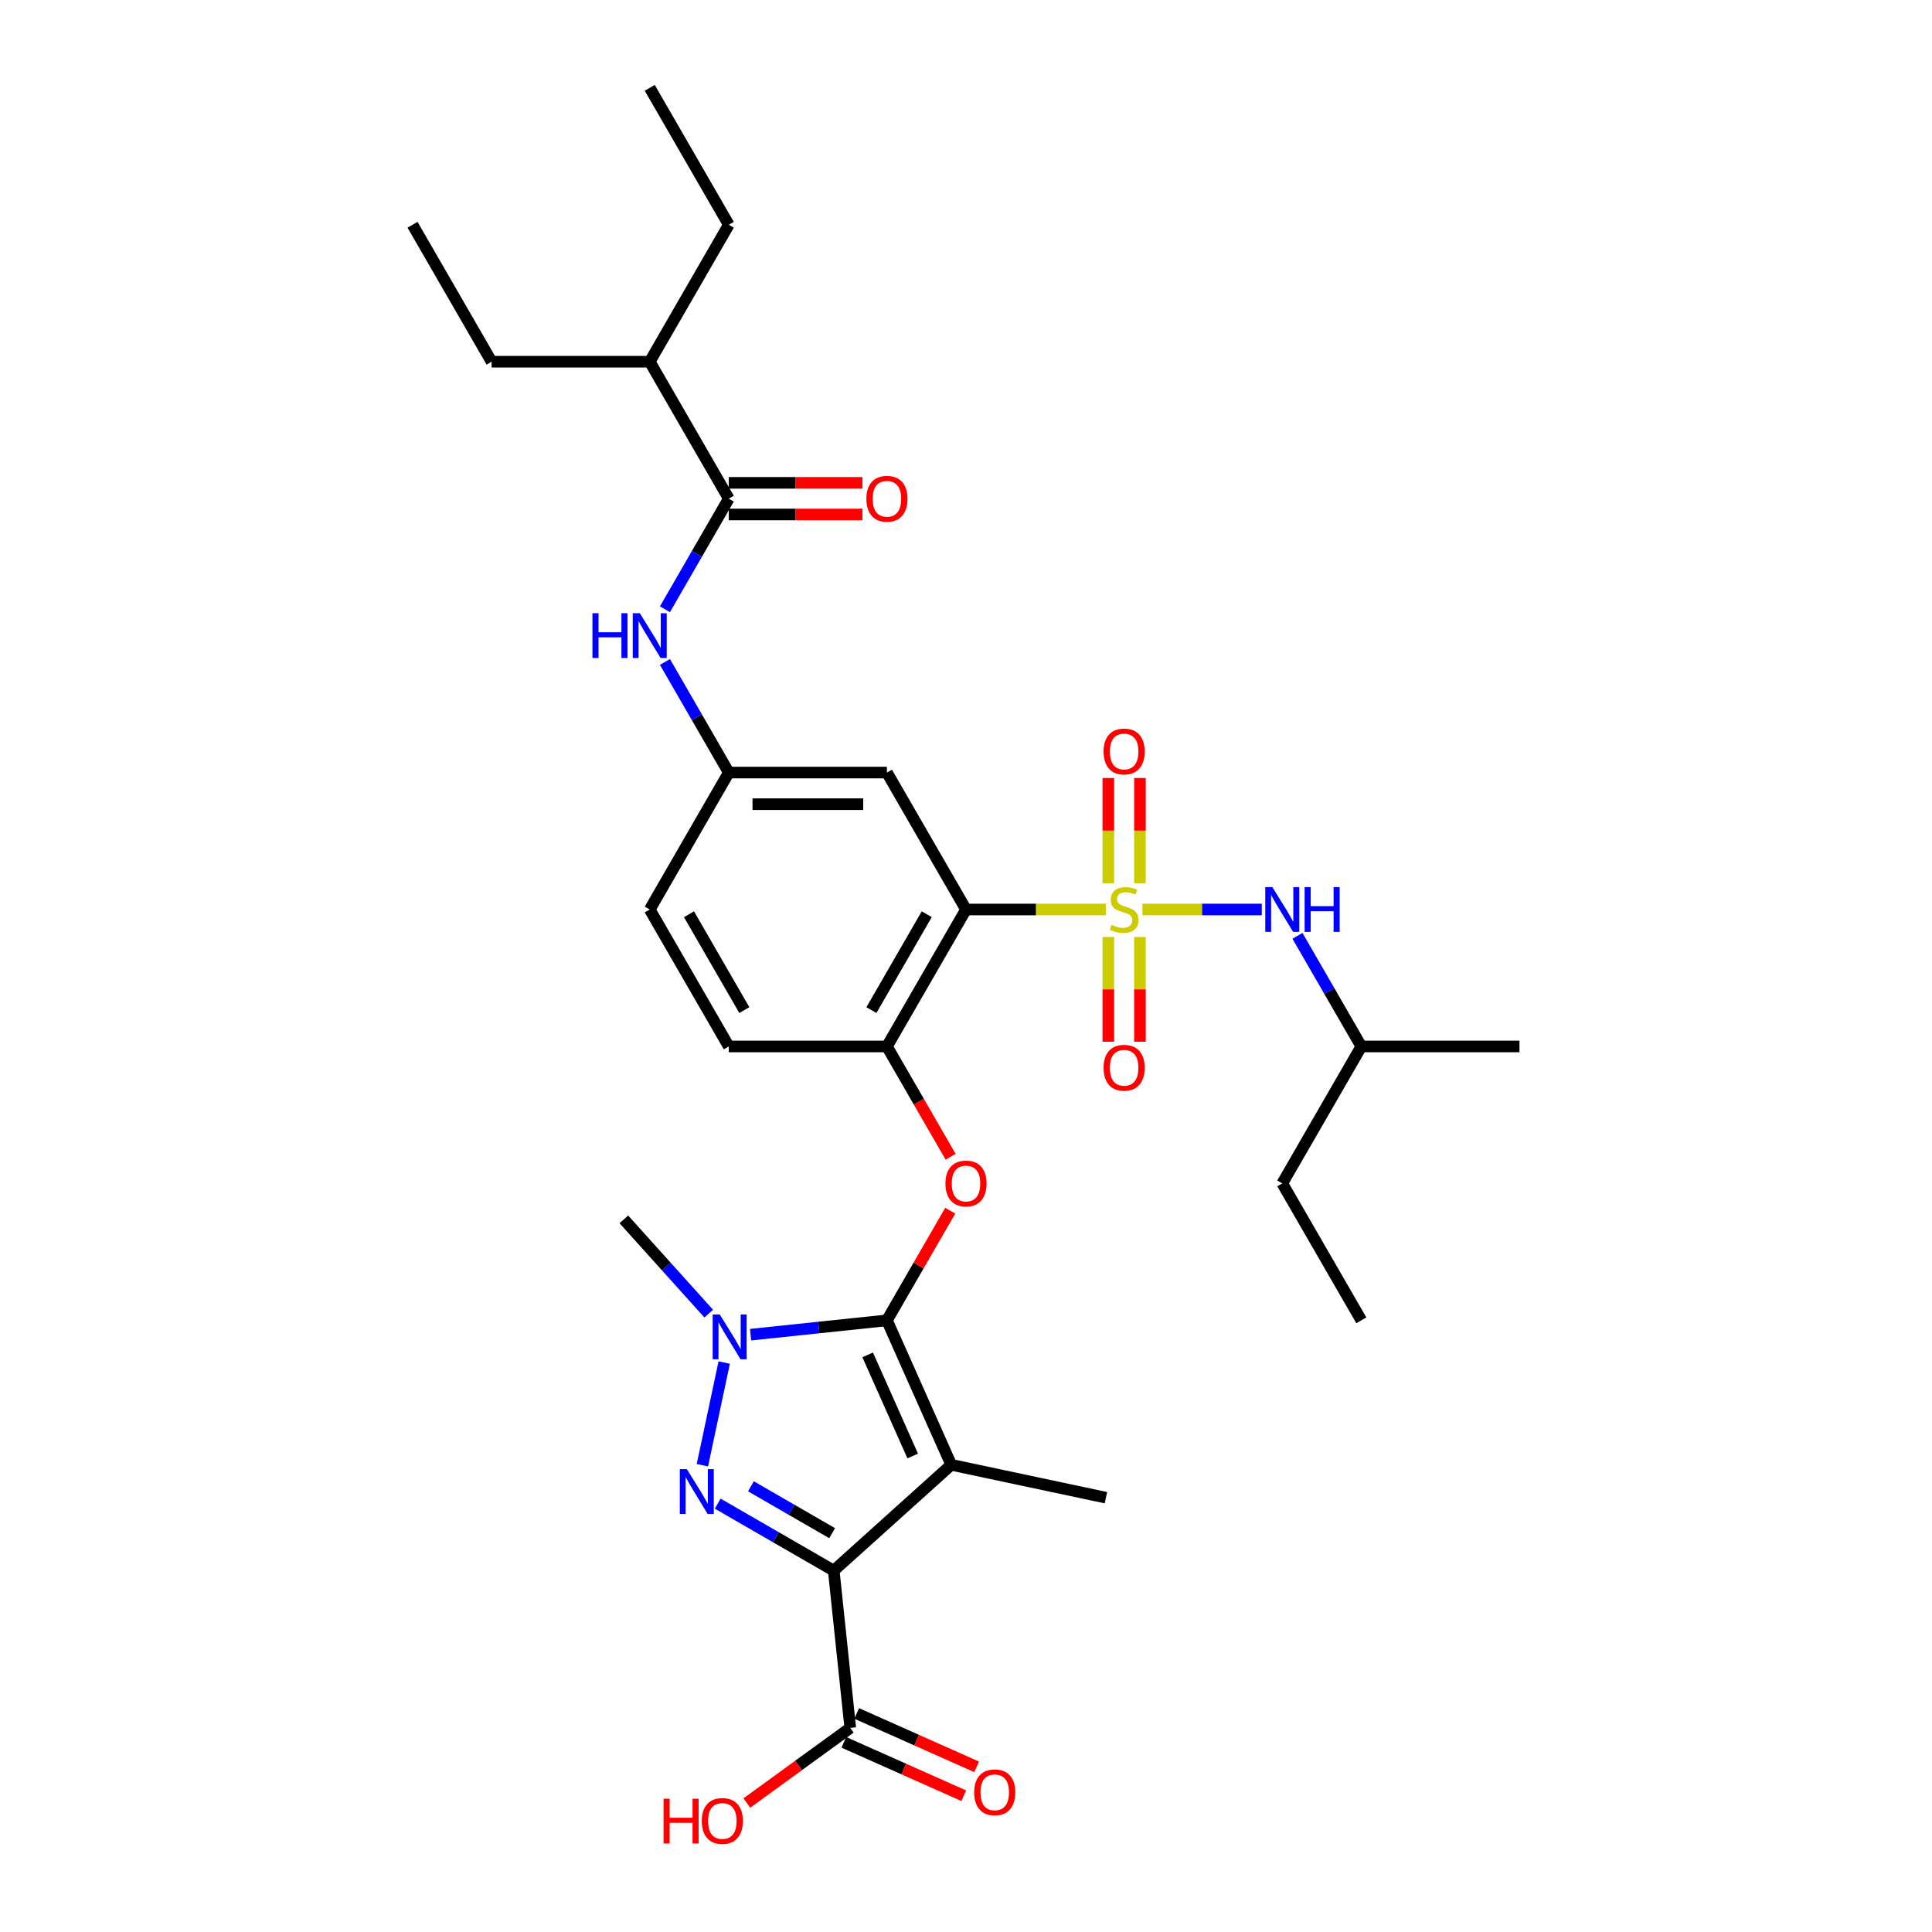 <?xml version='1.0' encoding='iso-8859-1'?>
<svg version='1.1' baseProfile='full'
              xmlns='http://www.w3.org/2000/svg'
                      xmlns:rdkit='http://www.rdkit.org/xml'
                      xmlns:xlink='http://www.w3.org/1999/xlink'
                  xml:space='preserve'
width='1000px' height='1000px' viewBox='0 0 1000 1000'>
<!-- END OF HEADER -->
<rect style='opacity:1.0;fill:#FFFFFF;stroke:none' width='1000' height='1000' x='0' y='0'> </rect>
<path class='bond-5' d='M 572.372,470.759 L 536.186,470.759' style='fill:none;fill-rule:evenodd;stroke:#CCCC00;stroke-width:6px;stroke-linecap:butt;stroke-linejoin:miter;stroke-opacity:1' />
<path class='bond-5' d='M 536.186,470.759 L 500,470.759' style='fill:none;fill-rule:evenodd;stroke:#000000;stroke-width:6px;stroke-linecap:butt;stroke-linejoin:miter;stroke-opacity:1' />
<path class='bond-9' d='M 591.328,470.759 L 622.214,470.759' style='fill:none;fill-rule:evenodd;stroke:#CCCC00;stroke-width:6px;stroke-linecap:butt;stroke-linejoin:miter;stroke-opacity:1' />
<path class='bond-9' d='M 622.214,470.759 L 653.1,470.759' style='fill:none;fill-rule:evenodd;stroke:#0000FF;stroke-width:6px;stroke-linecap:butt;stroke-linejoin:miter;stroke-opacity:1' />
<path class='bond-13' d='M 590.035,457.155 L 590.035,429.926' style='fill:none;fill-rule:evenodd;stroke:#CCCC00;stroke-width:6px;stroke-linecap:butt;stroke-linejoin:miter;stroke-opacity:1' />
<path class='bond-13' d='M 590.035,429.926 L 590.035,402.696' style='fill:none;fill-rule:evenodd;stroke:#FF0000;stroke-width:6px;stroke-linecap:butt;stroke-linejoin:miter;stroke-opacity:1' />
<path class='bond-13' d='M 573.665,457.155 L 573.665,429.926' style='fill:none;fill-rule:evenodd;stroke:#CCCC00;stroke-width:6px;stroke-linecap:butt;stroke-linejoin:miter;stroke-opacity:1' />
<path class='bond-13' d='M 573.665,429.926 L 573.665,402.696' style='fill:none;fill-rule:evenodd;stroke:#FF0000;stroke-width:6px;stroke-linecap:butt;stroke-linejoin:miter;stroke-opacity:1' />
<path class='bond-14' d='M 573.665,484.984 L 573.665,512.091' style='fill:none;fill-rule:evenodd;stroke:#CCCC00;stroke-width:6px;stroke-linecap:butt;stroke-linejoin:miter;stroke-opacity:1' />
<path class='bond-14' d='M 573.665,512.091 L 573.665,539.197' style='fill:none;fill-rule:evenodd;stroke:#FF0000;stroke-width:6px;stroke-linecap:butt;stroke-linejoin:miter;stroke-opacity:1' />
<path class='bond-14' d='M 590.035,484.984 L 590.035,512.091' style='fill:none;fill-rule:evenodd;stroke:#CCCC00;stroke-width:6px;stroke-linecap:butt;stroke-linejoin:miter;stroke-opacity:1' />
<path class='bond-14' d='M 590.035,512.091 L 590.035,539.197' style='fill:none;fill-rule:evenodd;stroke:#FF0000;stroke-width:6px;stroke-linecap:butt;stroke-linejoin:miter;stroke-opacity:1' />
<path class='bond-0' d='M 431.54,812.953 L 492.366,758.185' style='fill:none;fill-rule:evenodd;stroke:#000000;stroke-width:6px;stroke-linecap:butt;stroke-linejoin:miter;stroke-opacity:1' />
<path class='bond-8' d='M 431.54,812.953 L 440.096,894.354' style='fill:none;fill-rule:evenodd;stroke:#000000;stroke-width:6px;stroke-linecap:butt;stroke-linejoin:miter;stroke-opacity:1' />
<path class='bond-33' d='M 431.54,812.953 L 401.517,795.619' style='fill:none;fill-rule:evenodd;stroke:#000000;stroke-width:6px;stroke-linecap:butt;stroke-linejoin:miter;stroke-opacity:1' />
<path class='bond-33' d='M 401.517,795.619 L 371.493,778.285' style='fill:none;fill-rule:evenodd;stroke:#0000FF;stroke-width:6px;stroke-linecap:butt;stroke-linejoin:miter;stroke-opacity:1' />
<path class='bond-33' d='M 430.718,793.576 L 409.702,781.442' style='fill:none;fill-rule:evenodd;stroke:#000000;stroke-width:6px;stroke-linecap:butt;stroke-linejoin:miter;stroke-opacity:1' />
<path class='bond-33' d='M 409.702,781.442 L 388.685,769.308' style='fill:none;fill-rule:evenodd;stroke:#0000FF;stroke-width:6px;stroke-linecap:butt;stroke-linejoin:miter;stroke-opacity:1' />
<path class='bond-1' d='M 459.075,683.411 L 475.459,655.033' style='fill:none;fill-rule:evenodd;stroke:#000000;stroke-width:6px;stroke-linecap:butt;stroke-linejoin:miter;stroke-opacity:1' />
<path class='bond-1' d='M 475.459,655.033 L 491.844,626.654' style='fill:none;fill-rule:evenodd;stroke:#FF0000;stroke-width:6px;stroke-linecap:butt;stroke-linejoin:miter;stroke-opacity:1' />
<path class='bond-2' d='M 459.075,683.411 L 492.366,758.185' style='fill:none;fill-rule:evenodd;stroke:#000000;stroke-width:6px;stroke-linecap:butt;stroke-linejoin:miter;stroke-opacity:1' />
<path class='bond-2' d='M 449.114,701.285 L 472.418,753.627' style='fill:none;fill-rule:evenodd;stroke:#000000;stroke-width:6px;stroke-linecap:butt;stroke-linejoin:miter;stroke-opacity:1' />
<path class='bond-4' d='M 459.075,683.411 L 423.793,687.119' style='fill:none;fill-rule:evenodd;stroke:#000000;stroke-width:6px;stroke-linecap:butt;stroke-linejoin:miter;stroke-opacity:1' />
<path class='bond-4' d='M 423.793,687.119 L 388.511,690.828' style='fill:none;fill-rule:evenodd;stroke:#0000FF;stroke-width:6px;stroke-linecap:butt;stroke-linejoin:miter;stroke-opacity:1' />
<path class='bond-19' d='M 492.366,758.185 L 572.428,775.202' style='fill:none;fill-rule:evenodd;stroke:#000000;stroke-width:6px;stroke-linecap:butt;stroke-linejoin:miter;stroke-opacity:1' />
<path class='bond-3' d='M 363.555,758.392 L 374.849,705.254' style='fill:none;fill-rule:evenodd;stroke:#0000FF;stroke-width:6px;stroke-linecap:butt;stroke-linejoin:miter;stroke-opacity:1' />
<path class='bond-22' d='M 366.837,679.931 L 344.871,655.536' style='fill:none;fill-rule:evenodd;stroke:#0000FF;stroke-width:6px;stroke-linecap:butt;stroke-linejoin:miter;stroke-opacity:1' />
<path class='bond-22' d='M 344.871,655.536 L 322.905,631.14' style='fill:none;fill-rule:evenodd;stroke:#000000;stroke-width:6px;stroke-linecap:butt;stroke-linejoin:miter;stroke-opacity:1' />
<path class='bond-7' d='M 500,470.759 L 459.075,541.643' style='fill:none;fill-rule:evenodd;stroke:#000000;stroke-width:6px;stroke-linecap:butt;stroke-linejoin:miter;stroke-opacity:1' />
<path class='bond-7' d='M 479.684,473.206 L 451.037,522.825' style='fill:none;fill-rule:evenodd;stroke:#000000;stroke-width:6px;stroke-linecap:butt;stroke-linejoin:miter;stroke-opacity:1' />
<path class='bond-11' d='M 500,470.759 L 459.075,399.875' style='fill:none;fill-rule:evenodd;stroke:#000000;stroke-width:6px;stroke-linecap:butt;stroke-linejoin:miter;stroke-opacity:1' />
<path class='bond-6' d='M 492.052,598.76 L 475.563,570.201' style='fill:none;fill-rule:evenodd;stroke:#FF0000;stroke-width:6px;stroke-linecap:butt;stroke-linejoin:miter;stroke-opacity:1' />
<path class='bond-6' d='M 475.563,570.201 L 459.075,541.643' style='fill:none;fill-rule:evenodd;stroke:#000000;stroke-width:6px;stroke-linecap:butt;stroke-linejoin:miter;stroke-opacity:1' />
<path class='bond-18' d='M 459.075,541.643 L 377.225,541.643' style='fill:none;fill-rule:evenodd;stroke:#000000;stroke-width:6px;stroke-linecap:butt;stroke-linejoin:miter;stroke-opacity:1' />
<path class='bond-17' d='M 436.767,901.832 L 467.81,915.653' style='fill:none;fill-rule:evenodd;stroke:#000000;stroke-width:6px;stroke-linecap:butt;stroke-linejoin:miter;stroke-opacity:1' />
<path class='bond-17' d='M 467.81,915.653 L 498.853,929.474' style='fill:none;fill-rule:evenodd;stroke:#FF0000;stroke-width:6px;stroke-linecap:butt;stroke-linejoin:miter;stroke-opacity:1' />
<path class='bond-17' d='M 443.425,886.877 L 474.468,900.698' style='fill:none;fill-rule:evenodd;stroke:#000000;stroke-width:6px;stroke-linecap:butt;stroke-linejoin:miter;stroke-opacity:1' />
<path class='bond-17' d='M 474.468,900.698 L 505.512,914.52' style='fill:none;fill-rule:evenodd;stroke:#FF0000;stroke-width:6px;stroke-linecap:butt;stroke-linejoin:miter;stroke-opacity:1' />
<path class='bond-21' d='M 440.096,894.354 L 413.33,913.801' style='fill:none;fill-rule:evenodd;stroke:#000000;stroke-width:6px;stroke-linecap:butt;stroke-linejoin:miter;stroke-opacity:1' />
<path class='bond-21' d='M 413.33,913.801 L 386.565,933.247' style='fill:none;fill-rule:evenodd;stroke:#FF0000;stroke-width:6px;stroke-linecap:butt;stroke-linejoin:miter;stroke-opacity:1' />
<path class='bond-24' d='M 671.573,484.395 L 688.099,513.019' style='fill:none;fill-rule:evenodd;stroke:#0000FF;stroke-width:6px;stroke-linecap:butt;stroke-linejoin:miter;stroke-opacity:1' />
<path class='bond-24' d='M 688.099,513.019 L 704.625,541.643' style='fill:none;fill-rule:evenodd;stroke:#000000;stroke-width:6px;stroke-linecap:butt;stroke-linejoin:miter;stroke-opacity:1' />
<path class='bond-10' d='M 377.225,258.107 L 360.699,286.731' style='fill:none;fill-rule:evenodd;stroke:#000000;stroke-width:6px;stroke-linecap:butt;stroke-linejoin:miter;stroke-opacity:1' />
<path class='bond-10' d='M 360.699,286.731 L 344.173,315.355' style='fill:none;fill-rule:evenodd;stroke:#0000FF;stroke-width:6px;stroke-linecap:butt;stroke-linejoin:miter;stroke-opacity:1' />
<path class='bond-16' d='M 377.225,266.292 L 411.807,266.292' style='fill:none;fill-rule:evenodd;stroke:#000000;stroke-width:6px;stroke-linecap:butt;stroke-linejoin:miter;stroke-opacity:1' />
<path class='bond-16' d='M 411.807,266.292 L 446.388,266.292' style='fill:none;fill-rule:evenodd;stroke:#FF0000;stroke-width:6px;stroke-linecap:butt;stroke-linejoin:miter;stroke-opacity:1' />
<path class='bond-16' d='M 377.225,249.922 L 411.807,249.922' style='fill:none;fill-rule:evenodd;stroke:#000000;stroke-width:6px;stroke-linecap:butt;stroke-linejoin:miter;stroke-opacity:1' />
<path class='bond-16' d='M 411.807,249.922 L 446.388,249.922' style='fill:none;fill-rule:evenodd;stroke:#FF0000;stroke-width:6px;stroke-linecap:butt;stroke-linejoin:miter;stroke-opacity:1' />
<path class='bond-20' d='M 377.225,258.107 L 336.3,187.223' style='fill:none;fill-rule:evenodd;stroke:#000000;stroke-width:6px;stroke-linecap:butt;stroke-linejoin:miter;stroke-opacity:1' />
<path class='bond-15' d='M 459.075,399.875 L 377.225,399.875' style='fill:none;fill-rule:evenodd;stroke:#000000;stroke-width:6px;stroke-linecap:butt;stroke-linejoin:miter;stroke-opacity:1' />
<path class='bond-15' d='M 446.798,416.245 L 389.503,416.245' style='fill:none;fill-rule:evenodd;stroke:#000000;stroke-width:6px;stroke-linecap:butt;stroke-linejoin:miter;stroke-opacity:1' />
<path class='bond-12' d='M 344.173,342.627 L 360.699,371.251' style='fill:none;fill-rule:evenodd;stroke:#0000FF;stroke-width:6px;stroke-linecap:butt;stroke-linejoin:miter;stroke-opacity:1' />
<path class='bond-12' d='M 360.699,371.251 L 377.225,399.875' style='fill:none;fill-rule:evenodd;stroke:#000000;stroke-width:6px;stroke-linecap:butt;stroke-linejoin:miter;stroke-opacity:1' />
<path class='bond-32' d='M 377.225,399.875 L 336.3,470.759' style='fill:none;fill-rule:evenodd;stroke:#000000;stroke-width:6px;stroke-linecap:butt;stroke-linejoin:miter;stroke-opacity:1' />
<path class='bond-23' d='M 377.225,541.643 L 336.3,470.759' style='fill:none;fill-rule:evenodd;stroke:#000000;stroke-width:6px;stroke-linecap:butt;stroke-linejoin:miter;stroke-opacity:1' />
<path class='bond-23' d='M 385.263,522.825 L 356.616,473.206' style='fill:none;fill-rule:evenodd;stroke:#000000;stroke-width:6px;stroke-linecap:butt;stroke-linejoin:miter;stroke-opacity:1' />
<path class='bond-25' d='M 336.3,187.223 L 377.225,116.339' style='fill:none;fill-rule:evenodd;stroke:#000000;stroke-width:6px;stroke-linecap:butt;stroke-linejoin:miter;stroke-opacity:1' />
<path class='bond-26' d='M 336.3,187.223 L 254.45,187.223' style='fill:none;fill-rule:evenodd;stroke:#000000;stroke-width:6px;stroke-linecap:butt;stroke-linejoin:miter;stroke-opacity:1' />
<path class='bond-27' d='M 704.625,541.643 L 663.7,612.527' style='fill:none;fill-rule:evenodd;stroke:#000000;stroke-width:6px;stroke-linecap:butt;stroke-linejoin:miter;stroke-opacity:1' />
<path class='bond-28' d='M 704.625,541.643 L 786.474,541.643' style='fill:none;fill-rule:evenodd;stroke:#000000;stroke-width:6px;stroke-linecap:butt;stroke-linejoin:miter;stroke-opacity:1' />
<path class='bond-29' d='M 377.225,116.339 L 336.3,45.455' style='fill:none;fill-rule:evenodd;stroke:#000000;stroke-width:6px;stroke-linecap:butt;stroke-linejoin:miter;stroke-opacity:1' />
<path class='bond-30' d='M 254.45,187.223 L 213.526,116.339' style='fill:none;fill-rule:evenodd;stroke:#000000;stroke-width:6px;stroke-linecap:butt;stroke-linejoin:miter;stroke-opacity:1' />
<path class='bond-31' d='M 663.7,612.527 L 704.625,683.411' style='fill:none;fill-rule:evenodd;stroke:#000000;stroke-width:6px;stroke-linecap:butt;stroke-linejoin:miter;stroke-opacity:1' />
<path  class='atom-0' d='M 575.302 478.715
Q 575.564 478.813, 576.644 479.271
Q 577.725 479.73, 578.903 480.024
Q 580.115 480.286, 581.293 480.286
Q 583.487 480.286, 584.764 479.238
Q 586.041 478.158, 586.041 476.292
Q 586.041 475.015, 585.386 474.229
Q 584.764 473.444, 583.782 473.018
Q 582.799 472.592, 581.162 472.101
Q 579.1 471.479, 577.856 470.89
Q 576.644 470.3, 575.76 469.056
Q 574.909 467.812, 574.909 465.717
Q 574.909 462.803, 576.873 461.002
Q 578.871 459.202, 582.799 459.202
Q 585.484 459.202, 588.529 460.479
L 587.776 462.999
Q 584.993 461.854, 582.898 461.854
Q 580.638 461.854, 579.394 462.803
Q 578.15 463.72, 578.183 465.324
Q 578.183 466.568, 578.805 467.321
Q 579.46 468.074, 580.377 468.5
Q 581.326 468.925, 582.898 469.417
Q 584.993 470.071, 586.237 470.726
Q 587.481 471.381, 588.365 472.723
Q 589.282 474.033, 589.282 476.292
Q 589.282 479.5, 587.121 481.236
Q 584.993 482.938, 581.424 482.938
Q 579.362 482.938, 577.79 482.48
Q 576.251 482.054, 574.418 481.301
L 575.302 478.715
' fill='#CCCC00'/>
<path  class='atom-4' d='M 355.532 760.438
L 363.128 772.715
Q 363.881 773.927, 365.092 776.12
Q 366.304 778.314, 366.369 778.445
L 366.369 760.438
L 369.447 760.438
L 369.447 783.618
L 366.271 783.618
L 358.119 770.194
Q 357.169 768.623, 356.154 766.822
Q 355.172 765.022, 354.877 764.465
L 354.877 783.618
L 351.865 783.618
L 351.865 760.438
L 355.532 760.438
' fill='#0000FF'/>
<path  class='atom-5' d='M 372.55 680.377
L 380.145 692.654
Q 380.898 693.866, 382.11 696.059
Q 383.321 698.253, 383.387 698.384
L 383.387 680.377
L 386.464 680.377
L 386.464 703.557
L 383.289 703.557
L 375.136 690.133
Q 374.187 688.562, 373.172 686.761
Q 372.19 684.96, 371.895 684.404
L 371.895 703.557
L 368.883 703.557
L 368.883 680.377
L 372.55 680.377
' fill='#0000FF'/>
<path  class='atom-7' d='M 489.36 612.592
Q 489.36 607.027, 492.11 603.916
Q 494.86 600.806, 500 600.806
Q 505.14 600.806, 507.89 603.916
Q 510.64 607.027, 510.64 612.592
Q 510.64 618.224, 507.858 621.432
Q 505.075 624.608, 500 624.608
Q 494.893 624.608, 492.11 621.432
Q 489.36 618.256, 489.36 612.592
M 500 621.989
Q 503.536 621.989, 505.435 619.632
Q 507.366 617.242, 507.366 612.592
Q 507.366 608.042, 505.435 605.75
Q 503.536 603.425, 500 603.425
Q 496.464 603.425, 494.532 605.717
Q 492.634 608.009, 492.634 612.592
Q 492.634 617.274, 494.532 619.632
Q 496.464 621.989, 500 621.989
' fill='#FF0000'/>
<path  class='atom-10' d='M 658.576 459.169
L 666.172 471.446
Q 666.925 472.658, 668.136 474.851
Q 669.347 477.045, 669.413 477.176
L 669.413 459.169
L 672.49 459.169
L 672.49 482.349
L 669.315 482.349
L 661.162 468.925
Q 660.213 467.354, 659.198 465.553
Q 658.216 463.753, 657.921 463.196
L 657.921 482.349
L 654.909 482.349
L 654.909 459.169
L 658.576 459.169
' fill='#0000FF'/>
<path  class='atom-10' d='M 675.273 459.169
L 678.416 459.169
L 678.416 469.024
L 690.268 469.024
L 690.268 459.169
L 693.411 459.169
L 693.411 482.349
L 690.268 482.349
L 690.268 471.643
L 678.416 471.643
L 678.416 482.349
L 675.273 482.349
L 675.273 459.169
' fill='#0000FF'/>
<path  class='atom-13' d='M 306.654 317.401
L 309.797 317.401
L 309.797 327.256
L 321.649 327.256
L 321.649 317.401
L 324.792 317.401
L 324.792 340.581
L 321.649 340.581
L 321.649 329.875
L 309.797 329.875
L 309.797 340.581
L 306.654 340.581
L 306.654 317.401
' fill='#0000FF'/>
<path  class='atom-13' d='M 331.176 317.401
L 338.772 329.678
Q 339.525 330.89, 340.737 333.083
Q 341.948 335.277, 342.013 335.408
L 342.013 317.401
L 345.091 317.401
L 345.091 340.581
L 341.915 340.581
L 333.763 327.157
Q 332.813 325.586, 331.799 323.785
Q 330.816 321.984, 330.522 321.428
L 330.522 340.581
L 327.51 340.581
L 327.51 317.401
L 331.176 317.401
' fill='#0000FF'/>
<path  class='atom-14' d='M 571.209 388.974
Q 571.209 383.409, 573.96 380.298
Q 576.71 377.188, 581.85 377.188
Q 586.99 377.188, 589.74 380.298
Q 592.49 383.409, 592.49 388.974
Q 592.49 394.606, 589.707 397.814
Q 586.925 400.99, 581.85 400.99
Q 576.742 400.99, 573.96 397.814
Q 571.209 394.638, 571.209 388.974
M 581.85 398.371
Q 585.386 398.371, 587.285 396.014
Q 589.216 393.624, 589.216 388.974
Q 589.216 384.424, 587.285 382.132
Q 585.386 379.807, 581.85 379.807
Q 578.314 379.807, 576.382 382.099
Q 574.483 384.391, 574.483 388.974
Q 574.483 393.656, 576.382 396.014
Q 578.314 398.371, 581.85 398.371
' fill='#FF0000'/>
<path  class='atom-15' d='M 571.209 552.674
Q 571.209 547.108, 573.96 543.998
Q 576.71 540.888, 581.85 540.888
Q 586.99 540.888, 589.74 543.998
Q 592.49 547.108, 592.49 552.674
Q 592.49 558.305, 589.707 561.514
Q 586.925 564.69, 581.85 564.69
Q 576.742 564.69, 573.96 561.514
Q 571.209 558.338, 571.209 552.674
M 581.85 562.071
Q 585.386 562.071, 587.285 559.713
Q 589.216 557.323, 589.216 552.674
Q 589.216 548.123, 587.285 545.832
Q 585.386 543.507, 581.85 543.507
Q 578.314 543.507, 576.382 545.799
Q 574.483 548.091, 574.483 552.674
Q 574.483 557.356, 576.382 559.713
Q 578.314 562.071, 581.85 562.071
' fill='#FF0000'/>
<path  class='atom-17' d='M 448.435 258.172
Q 448.435 252.606, 451.185 249.496
Q 453.935 246.386, 459.075 246.386
Q 464.215 246.386, 466.965 249.496
Q 469.716 252.606, 469.716 258.172
Q 469.716 263.803, 466.933 267.012
Q 464.15 270.188, 459.075 270.188
Q 453.968 270.188, 451.185 267.012
Q 448.435 263.836, 448.435 258.172
M 459.075 267.569
Q 462.611 267.569, 464.51 265.211
Q 466.442 262.821, 466.442 258.172
Q 466.442 253.621, 464.51 251.33
Q 462.611 249.005, 459.075 249.005
Q 455.539 249.005, 453.608 251.297
Q 451.709 253.589, 451.709 258.172
Q 451.709 262.854, 453.608 265.211
Q 455.539 267.569, 459.075 267.569
' fill='#FF0000'/>
<path  class='atom-18' d='M 504.229 927.711
Q 504.229 922.145, 506.979 919.035
Q 509.729 915.925, 514.869 915.925
Q 520.009 915.925, 522.76 919.035
Q 525.51 922.145, 525.51 927.711
Q 525.51 933.342, 522.727 936.551
Q 519.944 939.727, 514.869 939.727
Q 509.762 939.727, 506.979 936.551
Q 504.229 933.375, 504.229 927.711
M 514.869 937.107
Q 518.405 937.107, 520.304 934.75
Q 522.236 932.36, 522.236 927.711
Q 522.236 923.16, 520.304 920.868
Q 518.405 918.544, 514.869 918.544
Q 511.333 918.544, 509.402 920.836
Q 507.503 923.128, 507.503 927.711
Q 507.503 932.393, 509.402 934.75
Q 511.333 937.107, 514.869 937.107
' fill='#FF0000'/>
<path  class='atom-22' d='M 343.462 931.005
L 346.605 931.005
L 346.605 940.86
L 358.457 940.86
L 358.457 931.005
L 361.6 931.005
L 361.6 954.185
L 358.457 954.185
L 358.457 943.479
L 346.605 943.479
L 346.605 954.185
L 343.462 954.185
L 343.462 931.005
' fill='#FF0000'/>
<path  class='atom-22' d='M 363.237 942.53
Q 363.237 936.964, 365.988 933.854
Q 368.738 930.744, 373.878 930.744
Q 379.018 930.744, 381.768 933.854
Q 384.518 936.964, 384.518 942.53
Q 384.518 948.161, 381.735 951.37
Q 378.953 954.545, 373.878 954.545
Q 368.77 954.545, 365.988 951.37
Q 363.237 948.194, 363.237 942.53
M 373.878 951.926
Q 377.414 951.926, 379.313 949.569
Q 381.244 947.179, 381.244 942.53
Q 381.244 937.979, 379.313 935.687
Q 377.414 933.363, 373.878 933.363
Q 370.342 933.363, 368.41 935.655
Q 366.511 937.946, 366.511 942.53
Q 366.511 947.212, 368.41 949.569
Q 370.342 951.926, 373.878 951.926
' fill='#FF0000'/>
</svg>
